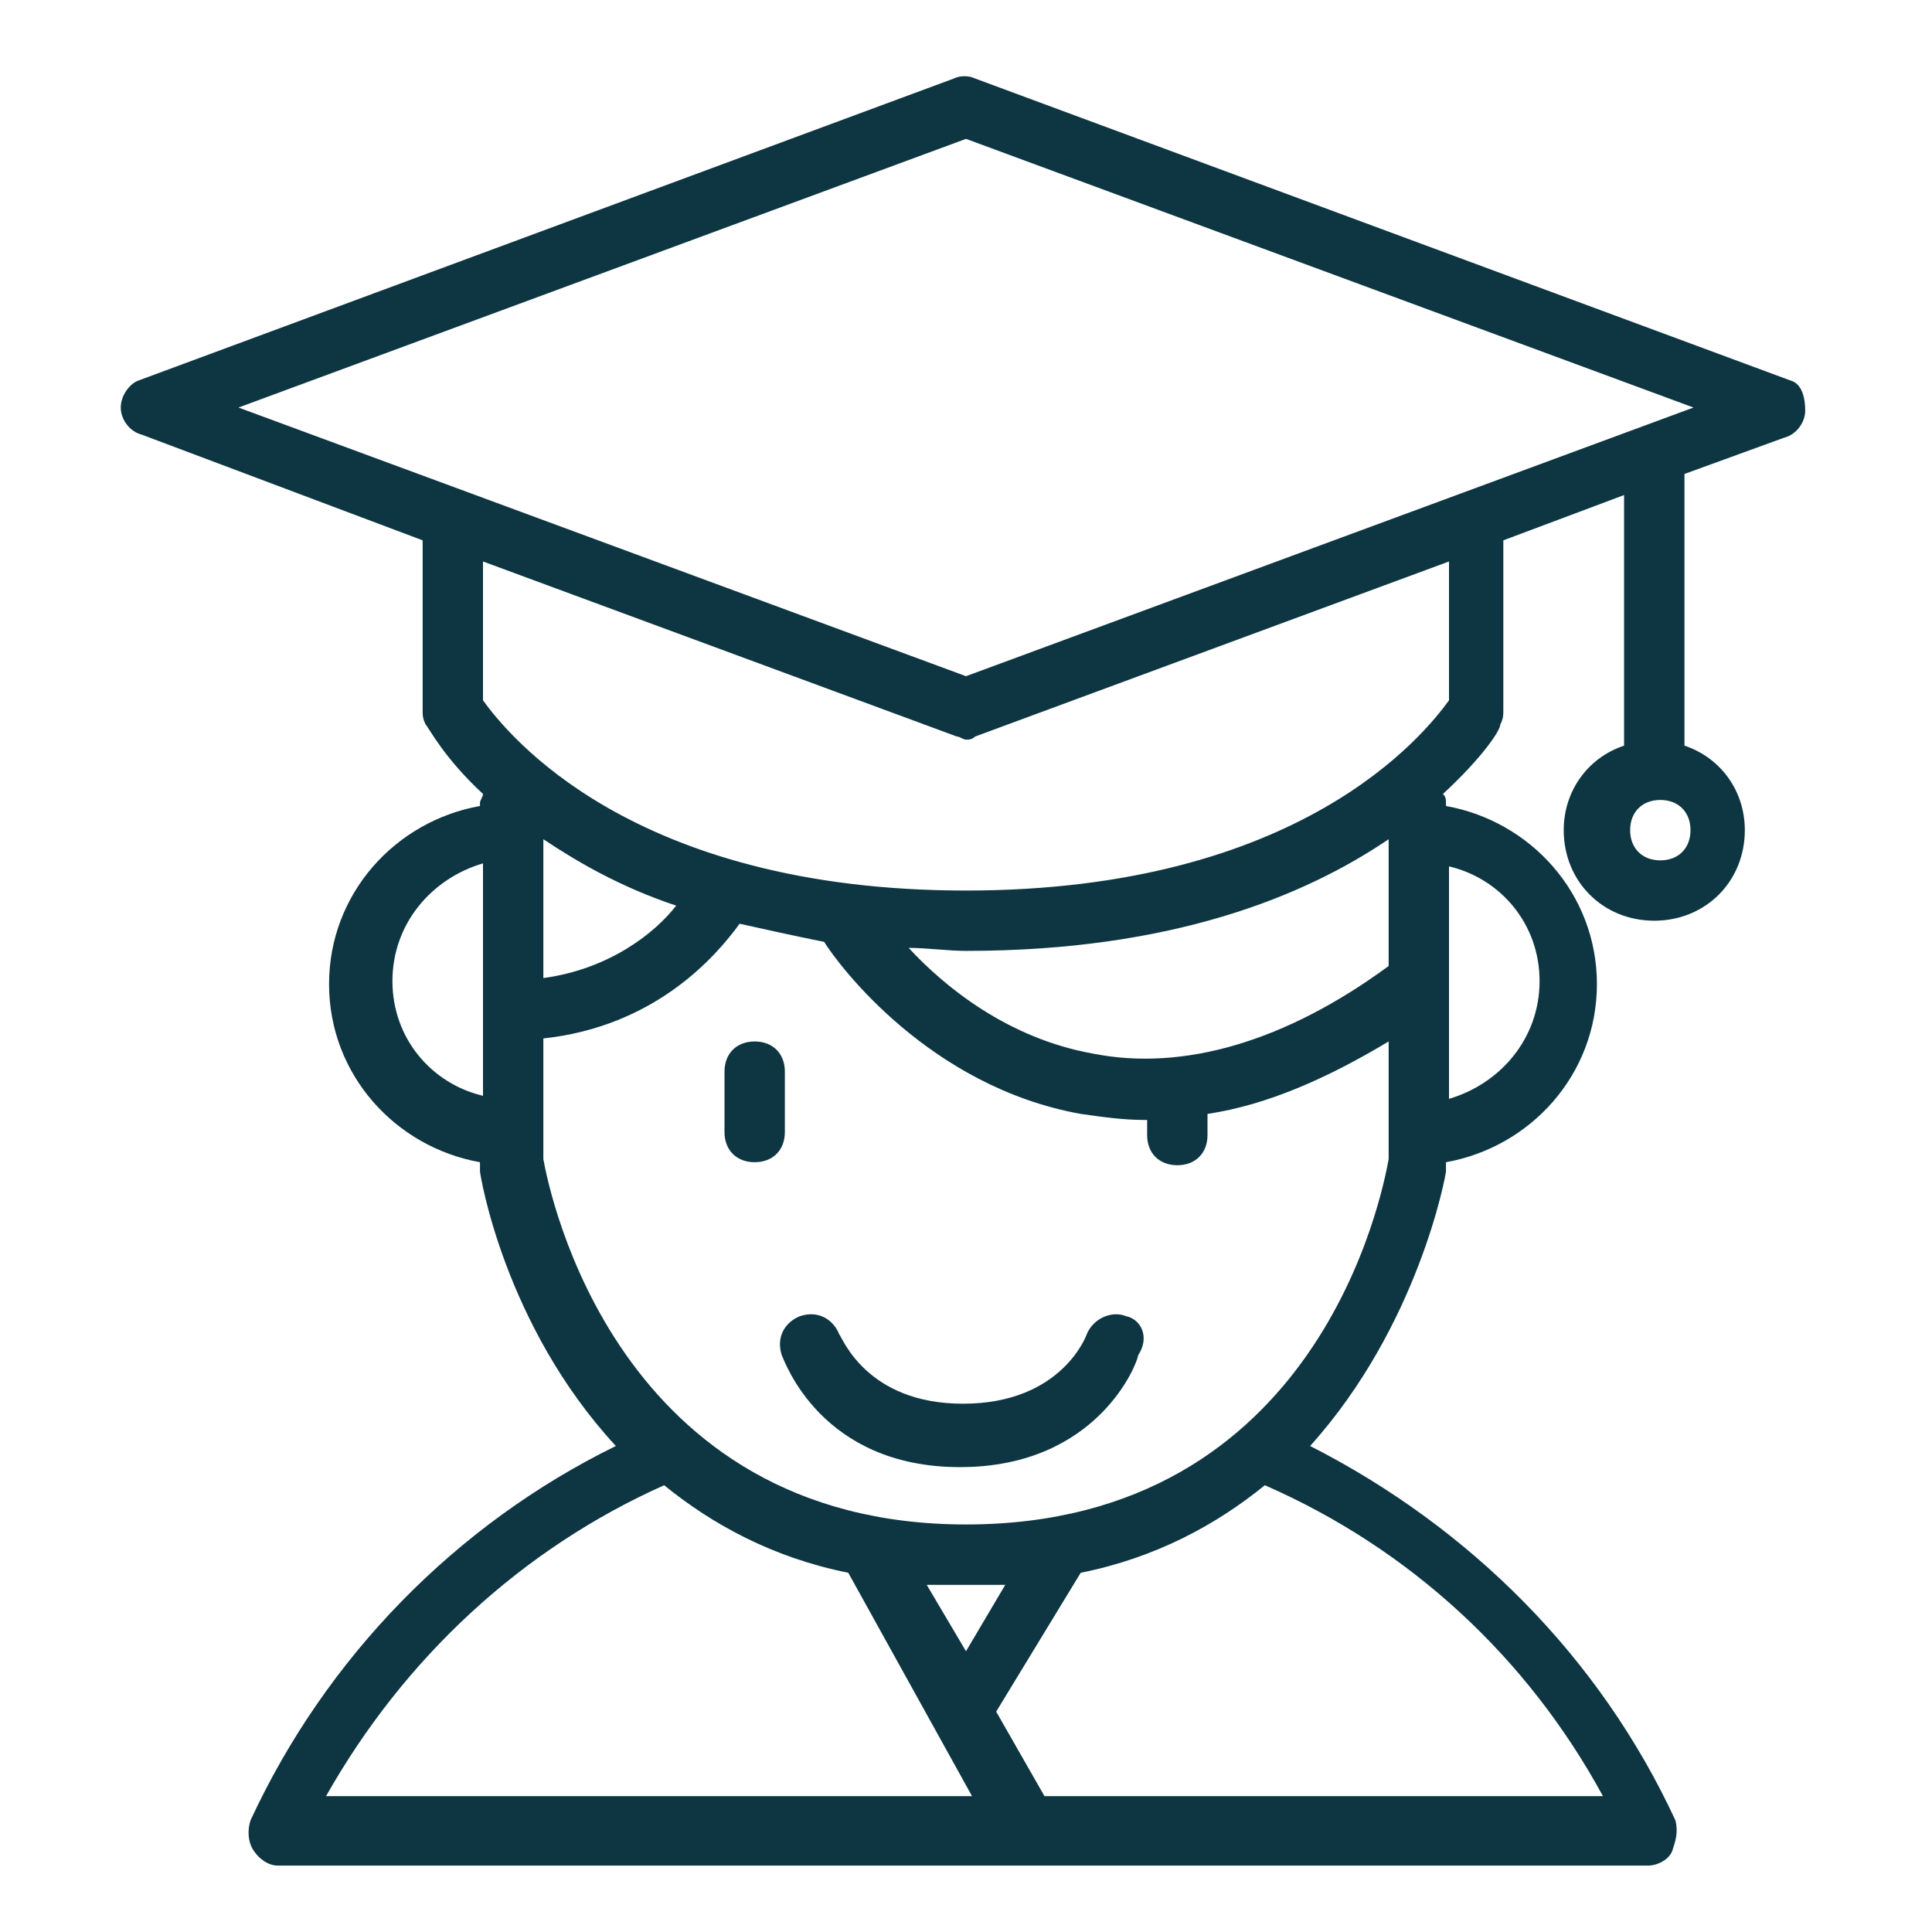 <svg width="50" height="50" viewBox="0 0 50 50" fill="none" xmlns="http://www.w3.org/2000/svg">
<path d="M46.328 9.844L25.234 2.031C25.078 1.953 24.844 1.953 24.688 2.031L3.594 9.844C3.359 9.922 3.125 10.234 3.125 10.547C3.125 10.859 3.359 11.172 3.672 11.25L10.938 13.984V18.359C10.938 18.516 10.938 18.594 11.016 18.75C11.094 18.828 11.484 19.609 12.5 20.547C12.5 20.625 12.422 20.703 12.422 20.781V20.859C10.234 21.25 8.516 23.125 8.516 25.469C8.516 27.812 10.234 29.688 12.422 30.078V30.312C12.422 30.391 13.047 34.297 15.938 37.422C11.797 39.453 8.438 42.891 6.484 47.109C6.406 47.344 6.406 47.656 6.562 47.891C6.719 48.125 6.953 48.281 7.188 48.281H42.656C42.891 48.281 43.203 48.125 43.281 47.891C43.359 47.656 43.438 47.422 43.359 47.109C41.406 42.891 38.047 39.531 33.906 37.422C36.719 34.297 37.422 30.391 37.422 30.312V30.078C39.609 29.688 41.328 27.812 41.328 25.469C41.328 23.125 39.609 21.25 37.422 20.859V20.781C37.422 20.703 37.422 20.625 37.344 20.547C38.359 19.609 38.828 18.906 38.828 18.75C38.906 18.594 38.906 18.516 38.906 18.359V13.984L42.031 12.812V19.297C41.094 19.609 40.469 20.469 40.469 21.484C40.469 22.812 41.484 23.828 42.812 23.828C44.141 23.828 45.156 22.812 45.156 21.484C45.156 20.469 44.531 19.609 43.594 19.297V12.266L46.172 11.328C46.484 11.25 46.719 10.938 46.719 10.625C46.719 10.312 46.641 9.922 46.328 9.844ZM42.969 22.266C42.5 22.266 42.188 21.953 42.188 21.484C42.188 21.016 42.5 20.703 42.969 20.703C43.438 20.703 43.75 21.016 43.75 21.484C43.75 21.953 43.438 22.266 42.969 22.266ZM14.062 21.719C15 22.344 16.094 22.969 17.5 23.438C16.953 24.141 15.781 25.078 14.062 25.312V21.719ZM10.156 25.391C10.156 23.906 11.172 22.734 12.5 22.344V28.359C11.172 28.047 10.156 26.875 10.156 25.391ZM17.188 38.438C18.438 39.453 20 40.312 21.953 40.703L25.156 46.484H8.438C10.469 42.891 13.516 40.078 17.188 38.438ZM23.984 41.016H26.016L25 42.734L23.984 41.016ZM41.484 46.484H27.031L25.781 44.297L27.969 40.703C29.922 40.312 31.484 39.453 32.734 38.438C36.484 40.078 39.531 42.891 41.484 46.484ZM35.938 30C35.781 30.859 34.141 39.453 25 39.453C15.938 39.453 14.219 30.859 14.062 30V26.875C16.953 26.562 18.516 24.766 19.141 23.906C19.844 24.062 20.547 24.219 21.328 24.375C21.719 25 24.062 28.125 27.969 28.828C28.516 28.906 29.062 28.984 29.609 28.984H29.688V29.375C29.688 29.844 30 30.156 30.469 30.156C30.938 30.156 31.25 29.844 31.25 29.375V28.828C32.812 28.594 34.375 27.891 35.938 26.953V30ZM35.938 25C33.281 26.953 30.625 27.734 28.281 27.266C26.094 26.875 24.453 25.547 23.516 24.531C23.984 24.531 24.531 24.609 25 24.609C30.312 24.609 33.75 23.203 35.938 21.719V25ZM39.844 25.391C39.844 26.875 38.828 28.047 37.5 28.438V22.422C38.828 22.734 39.844 23.906 39.844 25.391ZM37.5 18.125C36.875 18.984 33.672 23.047 25 23.047C16.328 23.047 13.125 18.984 12.5 18.125V14.531L24.766 19.062C24.844 19.062 24.922 19.141 25 19.141C25.078 19.141 25.156 19.141 25.234 19.062L37.5 14.531V18.125ZM25 17.5L6.172 10.547L25 3.594L43.828 10.547L25 17.5Z" fill="#0D3642"/>
<path d="M19.531 26.953C19.062 26.953 18.75 27.266 18.75 27.734V29.297C18.75 29.766 19.062 30.078 19.531 30.078C20 30.078 20.312 29.766 20.312 29.297V27.734C20.312 27.266 20 26.953 19.531 26.953ZM29.141 34.062C28.75 33.906 28.281 34.141 28.125 34.531C28.125 34.531 27.5 36.328 24.922 36.328C22.422 36.328 21.797 34.609 21.719 34.531C21.562 34.141 21.172 33.906 20.703 34.062C20.312 34.219 20.078 34.609 20.234 35.078C20.312 35.234 21.25 37.969 24.844 37.969C28.438 37.969 29.453 35.234 29.453 35.078C29.766 34.609 29.531 34.141 29.141 34.062Z" fill="#0D3642"/>
</svg>
